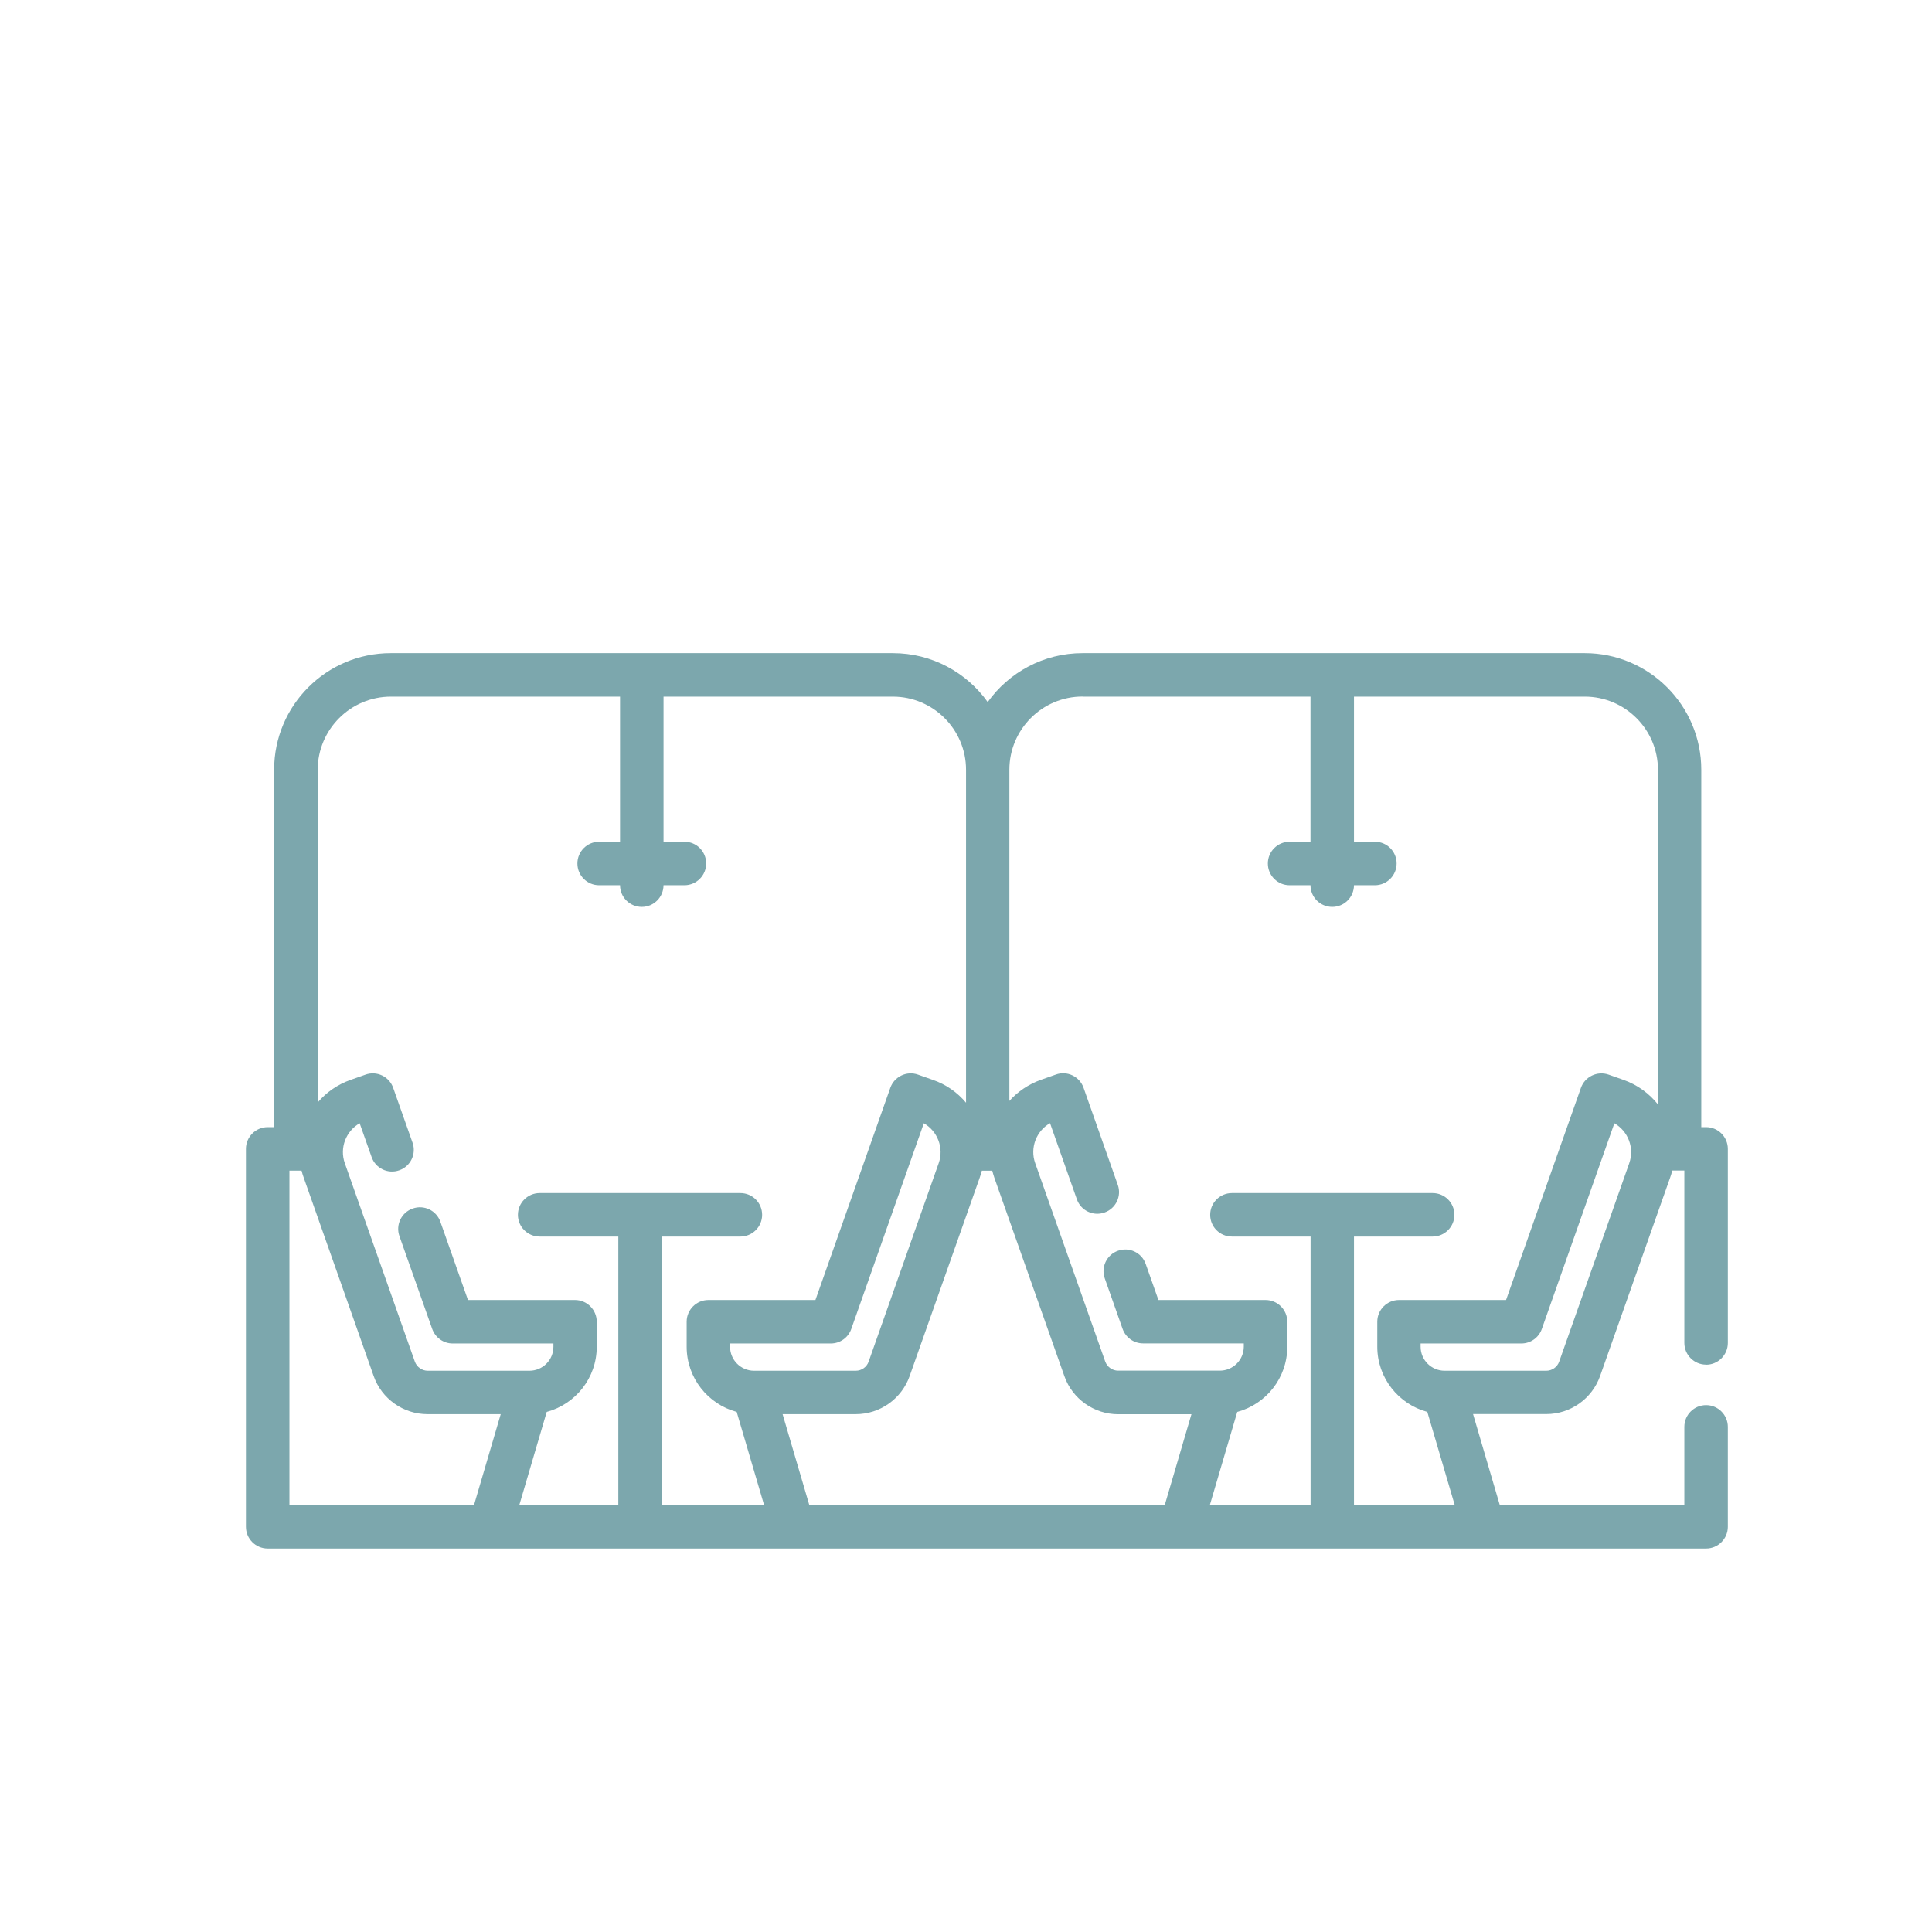 <?xml version="1.0" encoding="UTF-8"?>
<svg id="Layer_1" data-name="Layer 1" xmlns="http://www.w3.org/2000/svg" viewBox="0 0 224.75 224.75">
  <defs>
    <style>
      .cls-1 {
        fill: #7ca7ad;
      }
    </style>
  </defs>
  <path class="cls-1" d="m198.47,158.76c1.39,0,2.53-1.13,2.53-2.53v-22.58c0-1.39-1.13-2.53-2.53-2.53h-.56v-41.58c0-7.48-6.08-13.56-13.56-13.56h-58.42c-4.54,0-8.57,2.25-11.03,5.69-2.46-3.44-6.49-5.69-11.03-5.69h-58.42c-7.48,0-13.56,6.08-13.56,13.56v41.58h-.75c-1.39,0-2.53,1.13-2.53,2.53v43.96c0,1.39,1.13,2.53,2.53,2.53h167.33c1.39,0,2.53-1.13,2.53-2.53v-11.62c0-1.39-1.13-2.53-2.53-2.53s-2.53,1.13-2.53,2.53v9.09h-21.47l-3.11-10.58h8.52c2.81,0,5.32-1.78,6.26-4.43l8.15-23.09c.1-.27.18-.54.24-.81h1.41v20.05c0,1.39,1.13,2.53,2.53,2.53h0Zm-72.54-77.72h26.52v16.88h-2.43c-1.39,0-2.53,1.13-2.53,2.53s1.13,2.53,2.53,2.53h2.43c0,1.39,1.13,2.52,2.53,2.52s2.52-1.13,2.53-2.52h2.43c1.39,0,2.53-1.13,2.53-2.53s-1.13-2.53-2.53-2.53h-2.43v-16.88h26.85c4.69,0,8.51,3.82,8.51,8.51v38.93c-1.01-1.27-2.37-2.28-4.01-2.86l-1.73-.61c-1.31-.46-2.76.23-3.22,1.54l-8.71,24.68h-12.45c-1.39,0-2.53,1.13-2.53,2.53v2.91c0,3.62,2.47,6.68,5.82,7.58l3.19,10.84h-11.72v-31.24h9.15c1.39,0,2.53-1.13,2.53-2.53s-1.13-2.53-2.53-2.53h-23.35c-1.39,0-2.53,1.13-2.53,2.53s1.13,2.53,2.53,2.53h9.15v31.24h-11.72l3.19-10.84c3.35-.9,5.82-3.95,5.82-7.58v-2.91c0-1.39-1.13-2.53-2.53-2.53h-12.46l-1.48-4.19c-.46-1.32-1.91-2.01-3.22-1.54-1.32.46-2.01,1.91-1.54,3.22l2.07,5.87c.36,1.01,1.31,1.69,2.38,1.69h11.72v.38c0,1.54-1.25,2.79-2.79,2.79h-11.83c-.67,0-1.27-.43-1.5-1.06l-8.15-23.09c-.63-1.79.14-3.74,1.73-4.64l3.12,8.85c.46,1.32,1.91,2.01,3.22,1.54,1.32-.46,2.01-1.91,1.54-3.22l-3.98-11.29c-.22-.63-.69-1.15-1.29-1.44s-1.3-.33-1.93-.1l-1.73.61c-1.46.52-2.71,1.38-3.68,2.46v-38.53c0-4.69,3.82-8.51,8.51-8.51h0Zm-80.48,0h26.68v16.88h-2.43c-1.39,0-2.53,1.13-2.53,2.53s1.13,2.53,2.53,2.53h2.43c0,1.39,1.13,2.52,2.53,2.52s2.52-1.13,2.53-2.52h2.43c1.39,0,2.53-1.13,2.53-2.53s-1.13-2.53-2.53-2.53h-2.43v-16.88h26.68c4.69,0,8.51,3.82,8.51,8.51v38.73c-1.01-1.21-2.33-2.13-3.86-2.66l-1.73-.61c-1.31-.47-2.76.23-3.22,1.54l-8.71,24.68h-12.45c-1.39,0-2.53,1.13-2.53,2.53v2.91c0,3.62,2.47,6.68,5.82,7.58l3.19,10.84h-11.91v-31.24h9.15c1.39,0,2.53-1.13,2.53-2.53s-1.13-2.53-2.53-2.53h-23.35c-1.39,0-2.53,1.13-2.53,2.53s1.13,2.53,2.53,2.53h9.15v31.24h-11.52l3.19-10.84c3.35-.9,5.82-3.95,5.82-7.58v-2.91c0-1.39-1.13-2.53-2.53-2.53h-12.45l-3.21-9.1c-.46-1.32-1.91-2.01-3.22-1.54-1.32.46-2.01,1.91-1.54,3.22l3.81,10.79c.36,1.01,1.31,1.69,2.38,1.69h11.72v.38c0,1.54-1.25,2.79-2.79,2.79h-11.83c-.67,0-1.27-.43-1.5-1.06l-8.15-23.09c-.63-1.79.14-3.73,1.73-4.64l1.39,3.93c.46,1.32,1.91,2.01,3.22,1.54,1.32-.46,2.01-1.91,1.54-3.22l-2.25-6.37c-.46-1.32-1.91-2.01-3.22-1.54l-1.73.61c-1.51.53-2.82,1.44-3.83,2.63v-38.7c0-4.69,3.82-8.51,8.51-8.51h0Zm42.27,78.42c-1.54,0-2.79-1.25-2.79-2.79v-.38h11.72c1.07,0,2.03-.68,2.38-1.69l8.44-23.93c1.59.91,2.36,2.86,1.73,4.64l-8.15,23.09c-.22.63-.82,1.06-1.5,1.06h-11.83Zm-54.05-23.28h1.41c.07.27.15.55.25.81l8.14,23.09c.93,2.65,3.45,4.43,6.26,4.43h8.52l-3.11,10.58h-21.47v-38.91Zm60.48,38.91l-3.11-10.58h8.52c2.81,0,5.32-1.78,6.26-4.43l8.15-23.08c.09-.27.18-.54.25-.81h1.21c.07.27.15.54.24.81l8.15,23.09c.93,2.65,3.45,4.43,6.26,4.43h8.52l-3.11,10.58h-41.32Zm95.38-39.77l-8.15,23.08c-.22.63-.83,1.06-1.5,1.06h-11.83c-1.54,0-2.79-1.25-2.79-2.79v-.38h11.72c1.07,0,2.03-.68,2.38-1.69l8.44-23.93c1.59.91,2.36,2.86,1.73,4.64h0Z"/>
</svg>